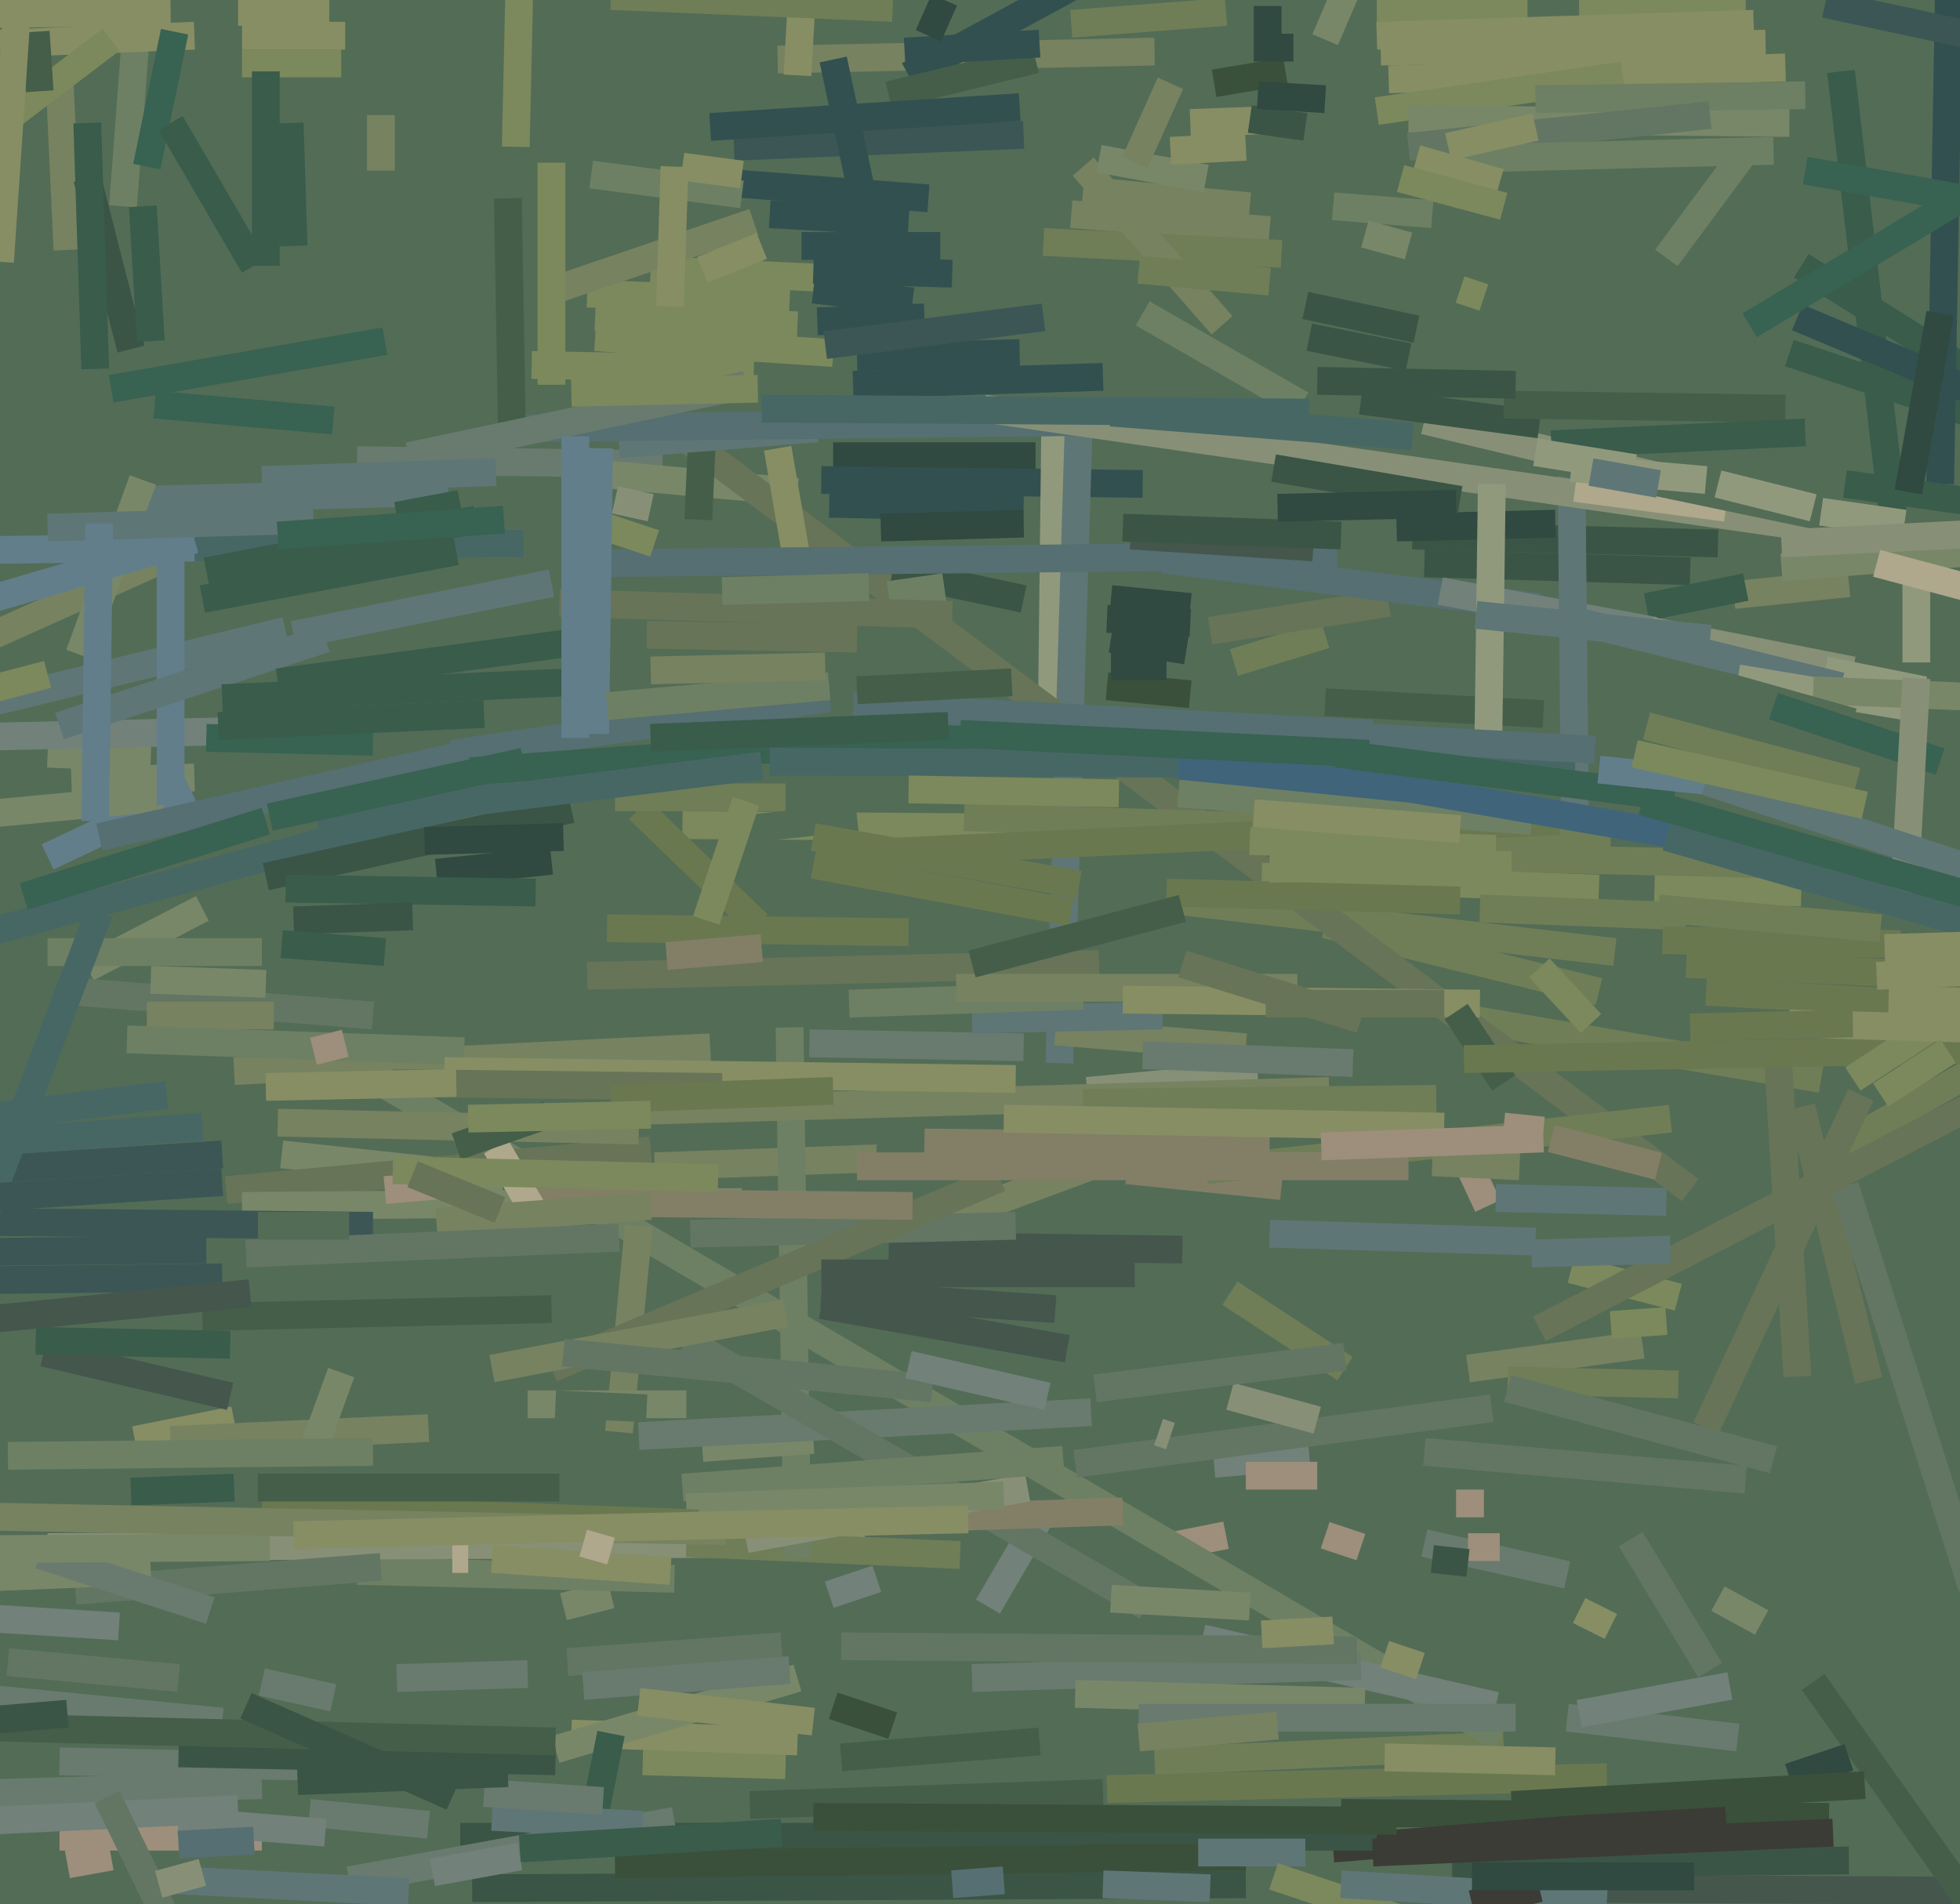 <svg xmlns="http://www.w3.org/2000/svg" width="494px" height="480px">
  <rect width="494" height="480" fill="rgb(83,108,86)"/>
  <line x1="182" y1="46" x2="234" y2="50" style="stroke:rgb(50,80,80);stroke-width:7"/>
  <line x1="-355" y1="313" x2="51" y2="284" style="stroke:rgb(71,103,101);stroke-width:7"/>
  <line x1="395" y1="433" x2="438" y2="438" style="stroke:rgb(105,123,110);stroke-width:7"/>
  <line x1="-196" y1="325" x2="56" y2="322" style="stroke:rgb(60,86,85);stroke-width:7"/>
  <line x1="274" y1="275" x2="317" y2="271" style="stroke:rgb(135,144,119);stroke-width:7"/>
  <line x1="-44" y1="316" x2="52" y2="315" style="stroke:rgb(60,86,85);stroke-width:7"/>
  <line x1="17" y1="470" x2="28" y2="468" style="stroke:rgb(157,143,123);stroke-width:7"/>
  <line x1="270" y1="54" x2="320" y2="58" style="stroke:rgb(119,130,96);stroke-width:7"/>
  <line x1="371" y1="257" x2="459" y2="272" style="stroke:rgb(111,126,87);stroke-width:7"/>
  <line x1="375" y1="304" x2="368" y2="289" style="stroke:rgb(157,143,123);stroke-width:7"/>
  <line x1="366" y1="470" x2="466" y2="469" style="stroke:rgb(58,85,69);stroke-width:7"/>
  <line x1="90" y1="116" x2="167" y2="117" style="stroke:rgb(105,123,110);stroke-width:7"/>
  <line x1="291" y1="444" x2="379" y2="440" style="stroke:rgb(111,126,87);stroke-width:7"/>
  <line x1="377" y1="302" x2="420" y2="303" style="stroke:rgb(95,118,118);stroke-width:7"/>
  <line x1="149" y1="44" x2="187" y2="49" style="stroke:rgb(110,128,99);stroke-width:7"/>
  <line x1="455" y1="294" x2="515" y2="260" style="stroke:rgb(111,126,87);stroke-width:7"/>
  <line x1="22" y1="244" x2="51" y2="229" style="stroke:rgb(121,135,105);stroke-width:7"/>
  <line x1="207" y1="326" x2="266" y2="330" style="stroke:rgb(69,86,77);stroke-width:7"/>
  <line x1="36" y1="126" x2="113" y2="124" style="stroke:rgb(95,118,118);stroke-width:7"/>
  <line x1="142" y1="405" x2="154" y2="402" style="stroke:rgb(121,135,105);stroke-width:7"/>
  <line x1="437" y1="150" x2="466" y2="147" style="stroke:rgb(119,130,96);stroke-width:7"/>
  <line x1="454" y1="67" x2="500" y2="96" style="stroke:rgb(57,92,75);stroke-width:7"/>
  <line x1="210" y1="115" x2="261" y2="115" style="stroke:rgb(48,73,65);stroke-width:7"/>
  <line x1="90" y1="396" x2="170" y2="398" style="stroke:rgb(110,128,99);stroke-width:7"/>
  <line x1="296" y1="227" x2="407" y2="240" style="stroke:rgb(111,126,87);stroke-width:7"/>
  <line x1="359" y1="106" x2="422" y2="121" style="stroke:rgb(135,144,119);stroke-width:7"/>
  <line x1="12" y1="390" x2="218" y2="389" style="stroke:rgb(135,144,119);stroke-width:7"/>
  <line x1="338" y1="457" x2="461" y2="458" style="stroke:rgb(58,80,59);stroke-width:7"/>
  <line x1="207" y1="121" x2="288" y2="122" style="stroke:rgb(50,80,80);stroke-width:7"/>
  <line x1="194" y1="54" x2="229" y2="56" style="stroke:rgb(50,80,80);stroke-width:7"/>
  <line x1="-26" y1="171" x2="41" y2="141" style="stroke:rgb(119,130,96);stroke-width:7"/>
  <line x1="451" y1="89" x2="598" y2="138" style="stroke:rgb(57,92,75);stroke-width:7"/>
  <line x1="294" y1="390" x2="309" y2="387" style="stroke:rgb(157,143,123);stroke-width:7"/>
  <line x1="266" y1="103" x2="265" y2="189" style="stroke:rgb(145,153,125);stroke-width:7"/>
  <line x1="18" y1="197" x2="49" y2="196" style="stroke:rgb(121,135,105);stroke-width:7"/>
  <line x1="-50" y1="405" x2="30" y2="410" style="stroke:rgb(114,129,122);stroke-width:7"/>
  <line x1="249" y1="405" x2="263" y2="381" style="stroke:rgb(114,129,122);stroke-width:7"/>
  <line x1="-159" y1="305" x2="56" y2="291" style="stroke:rgb(60,86,85);stroke-width:7"/>
  <line x1="172" y1="208" x2="307" y2="209" style="stroke:rgb(124,137,92);stroke-width:7"/>
  <line x1="34" y1="363" x2="59" y2="358" style="stroke:rgb(135,142,100);stroke-width:7"/>
  <line x1="378" y1="438" x2="86" y2="267" style="stroke:rgb(110,128,99);stroke-width:7"/>
  <line x1="202" y1="62" x2="237" y2="62" style="stroke:rgb(50,80,80);stroke-width:7"/>
  <line x1="61" y1="16" x2="86" y2="16" style="stroke:rgb(124,137,92);stroke-width:7"/>
  <line x1="303" y1="413" x2="377" y2="430" style="stroke:rgb(114,129,122);stroke-width:7"/>
  <line x1="173" y1="389" x2="242" y2="392" style="stroke:rgb(111,126,87);stroke-width:7"/>
  <line x1="146" y1="119" x2="201" y2="124" style="stroke:rgb(121,135,105);stroke-width:7"/>
  <line x1="376" y1="476" x2="569" y2="477" style="stroke:rgb(69,86,77);stroke-width:7"/>
  <line x1="359" y1="142" x2="426" y2="144" style="stroke:rgb(58,85,69);stroke-width:7"/>
  <line x1="119" y1="476" x2="314" y2="475" style="stroke:rgb(58,85,69);stroke-width:7"/>
  <line x1="334" y1="233" x2="403" y2="250" style="stroke:rgb(111,126,87);stroke-width:7"/>
  <line x1="417" y1="224" x2="454" y2="225" style="stroke:rgb(124,137,92);stroke-width:7"/>
  <line x1="100" y1="423" x2="133" y2="422" style="stroke:rgb(105,123,110);stroke-width:7"/>
  <line x1="279" y1="451" x2="405" y2="448" style="stroke:rgb(106,120,80);stroke-width:7"/>
  <line x1="267" y1="268" x2="272" y2="103" style="stroke:rgb(95,118,118);stroke-width:7"/>
  <line x1="59" y1="270" x2="179" y2="264" style="stroke:rgb(119,130,96);stroke-width:7"/>
  <line x1="306" y1="369" x2="330" y2="367" style="stroke:rgb(114,129,122);stroke-width:7"/>
  <line x1="205" y1="218" x2="270" y2="230" style="stroke:rgb(106,120,80);stroke-width:7"/>
  <line x1="477" y1="129" x2="464" y2="18" style="stroke:rgb(57,92,75);stroke-width:7"/>
  <line x1="20" y1="165" x2="36" y2="121" style="stroke:rgb(121,135,105);stroke-width:7"/>
  <line x1="350" y1="20" x2="450" y2="17" style="stroke:rgb(135,142,100);stroke-width:7"/>
  <line x1="311" y1="167" x2="334" y2="160" style="stroke:rgb(111,126,87);stroke-width:7"/>
  <line x1="143" y1="419" x2="197" y2="415" style="stroke:rgb(99,118,100);stroke-width:7"/>
  <line x1="415" y1="153" x2="440" y2="148" style="stroke:rgb(57,92,75);stroke-width:7"/>
  <line x1="-35" y1="453" x2="66" y2="450" style="stroke:rgb(105,123,110);stroke-width:7"/>
  <line x1="263" y1="61" x2="323" y2="64" style="stroke:rgb(111,126,87);stroke-width:7"/>
  <line x1="12" y1="190" x2="38" y2="191" style="stroke:rgb(121,135,105);stroke-width:7"/>
  <line x1="60" y1="3" x2="83" y2="3" style="stroke:rgb(135,142,100);stroke-width:7"/>
  <line x1="271" y1="369" x2="376" y2="355" style="stroke:rgb(99,118,100);stroke-width:7"/>
  <line x1="343" y1="101" x2="388" y2="107" style="stroke:rgb(58,85,69);stroke-width:7"/>
  <line x1="148" y1="246" x2="277" y2="243" style="stroke:rgb(103,116,87);stroke-width:7"/>
  <line x1="305" y1="159" x2="350" y2="152" style="stroke:rgb(103,116,87);stroke-width:7"/>
  <line x1="-10" y1="237" x2="130" y2="199" style="stroke:rgb(71,103,101);stroke-width:7"/>
  <line x1="245" y1="423" x2="343" y2="420" style="stroke:rgb(105,123,110);stroke-width:7"/>
  <line x1="347" y1="2" x2="385" y2="2" style="stroke:rgb(124,137,92);stroke-width:7"/>
  <line x1="336" y1="466" x2="435" y2="458" style="stroke:rgb(59,60,53);stroke-width:7"/>
  <line x1="165" y1="294" x2="221" y2="292" style="stroke:rgb(119,130,96);stroke-width:7"/>
  <line x1="164" y1="68" x2="227" y2="71" style="stroke:rgb(124,137,92);stroke-width:7"/>
  <line x1="-104" y1="188" x2="72" y2="184" style="stroke:rgb(114,129,122);stroke-width:7"/>
  <line x1="492" y1="-47" x2="489" y2="122" style="stroke:rgb(50,80,80);stroke-width:7"/>
  <line x1="237" y1="308" x2="275" y2="294" style="stroke:rgb(119,130,96);stroke-width:7"/>
  <line x1="148" y1="74" x2="199" y2="76" style="stroke:rgb(124,137,92);stroke-width:7"/>
  <line x1="348" y1="13" x2="445" y2="11" style="stroke:rgb(135,142,100);stroke-width:7"/>
  <line x1="293" y1="141" x2="388" y2="153" style="stroke:rgb(85,111,114);stroke-width:7"/>
  <line x1="356" y1="135" x2="433" y2="137" style="stroke:rgb(58,85,69);stroke-width:7"/>
  <line x1="116" y1="463" x2="347" y2="463" style="stroke:rgb(58,85,69);stroke-width:7"/>
  <line x1="162" y1="444" x2="198" y2="445" style="stroke:rgb(124,137,92);stroke-width:7"/>
  <line x1="161" y1="204" x2="191" y2="233" style="stroke:rgb(106,120,80);stroke-width:7"/>
  <line x1="352" y1="133" x2="392" y2="132" style="stroke:rgb(48,73,65);stroke-width:7"/>
  <line x1="363" y1="149" x2="417" y2="159" style="stroke:rgb(114,129,122);stroke-width:7"/>
  <line x1="152" y1="95" x2="426" y2="300" style="stroke:rgb(103,116,87);stroke-width:7"/>
  <line x1="71" y1="291" x2="127" y2="297" style="stroke:rgb(121,135,105);stroke-width:7"/>
  <line x1="225" y1="144" x2="258" y2="151" style="stroke:rgb(58,85,69);stroke-width:7"/>
  <line x1="57" y1="300" x2="164" y2="290" style="stroke:rgb(103,116,87);stroke-width:7"/>
  <line x1="189" y1="455" x2="278" y2="452" style="stroke:rgb(68,94,73);stroke-width:7"/>
  <line x1="15" y1="463" x2="66" y2="463" style="stroke:rgb(157,143,123);stroke-width:7"/>
  <line x1="67" y1="221" x2="144" y2="204" style="stroke:rgb(58,85,69);stroke-width:7"/>
  <line x1="201" y1="393" x2="199" y2="259" style="stroke:rgb(110,128,99);stroke-width:7"/>
  <line x1="336" y1="52" x2="361" y2="54" style="stroke:rgb(110,128,99);stroke-width:7"/>
  <line x1="144" y1="437" x2="201" y2="439" style="stroke:rgb(135,142,100);stroke-width:7"/>
  <line x1="425" y1="243" x2="586" y2="250" style="stroke:rgb(106,120,80);stroke-width:7"/>
  <line x1="110" y1="220" x2="139" y2="217" style="stroke:rgb(48,73,65);stroke-width:7"/>
  <line x1="15" y1="444" x2="108" y2="446" style="stroke:rgb(105,123,110);stroke-width:7"/>
  <line x1="266" y1="260" x2="314" y2="264" style="stroke:rgb(119,130,96);stroke-width:7"/>
  <line x1="284" y1="295" x2="323" y2="299" style="stroke:rgb(131,127,103);stroke-width:7"/>
  <line x1="206" y1="81" x2="233" y2="80" style="stroke:rgb(50,80,80);stroke-width:7"/>
  <line x1="397" y1="213" x2="396" y2="111" style="stroke:rgb(95,118,118);stroke-width:7"/>
  <line x1="140" y1="73" x2="190" y2="56" style="stroke:rgb(119,130,96);stroke-width:7"/>
  <line x1="196" y1="113" x2="201" y2="142" style="stroke:rgb(135,142,100);stroke-width:7"/>
  <line x1="288" y1="79" x2="328" y2="102" style="stroke:rgb(110,128,99);stroke-width:7"/>
  <line x1="304" y1="295" x2="421" y2="282" style="stroke:rgb(111,126,87);stroke-width:7"/>
  <line x1="453" y1="347" x2="448" y2="265" style="stroke:rgb(103,116,87);stroke-width:7"/>
  <line x1="177" y1="109" x2="176" y2="131" style="stroke:rgb(68,94,73);stroke-width:7"/>
  <line x1="72" y1="224" x2="135" y2="225" style="stroke:rgb(57,92,75);stroke-width:7"/>
  <line x1="454" y1="279" x2="471" y2="348" style="stroke:rgb(103,116,87);stroke-width:7"/>
  <line x1="168" y1="104" x2="170" y2="42" style="stroke:rgb(135,142,100);stroke-width:7"/>
  <line x1="367" y1="216" x2="452" y2="218" style="stroke:rgb(111,126,87);stroke-width:7"/>
  <line x1="416" y1="159" x2="467" y2="169" style="stroke:rgb(135,144,119);stroke-width:7"/>
  <line x1="485" y1="174" x2="460" y2="169" style="stroke:rgb(145,153,125);stroke-width:7"/>
  <line x1="177" y1="68" x2="192" y2="62" style="stroke:rgb(135,142,100);stroke-width:7"/>
  <line x1="273" y1="42" x2="308" y2="82" style="stroke:rgb(119,130,96);stroke-width:7"/>
  <line x1="224" y1="150" x2="238" y2="148" style="stroke:rgb(110,128,99);stroke-width:7"/>
  <line x1="78" y1="457" x2="108" y2="460" style="stroke:rgb(105,123,110);stroke-width:7"/>
  <line x1="156" y1="112" x2="206" y2="108" style="stroke:rgb(95,118,118);stroke-width:7"/>
  <line x1="398" y1="1" x2="440" y2="1" style="stroke:rgb(124,137,92);stroke-width:7"/>
  <line x1="11" y1="341" x2="58" y2="352" style="stroke:rgb(69,86,77);stroke-width:7"/>
  <line x1="155" y1="470" x2="314" y2="468" style="stroke:rgb(58,80,59);stroke-width:7"/>
  <line x1="278" y1="475" x2="305" y2="476" style="stroke:rgb(95,118,118);stroke-width:7"/>
  <line x1="314" y1="372" x2="332" y2="372" style="stroke:rgb(157,143,123);stroke-width:7"/>
  <line x1="316" y1="5" x2="323" y2="5" style="stroke:rgb(48,73,65);stroke-width:7"/>
  <line x1="205" y1="73" x2="230" y2="76" style="stroke:rgb(50,80,80);stroke-width:7"/>
  <line x1="43" y1="363" x2="108" y2="360" style="stroke:rgb(119,130,96);stroke-width:7"/>
  <line x1="51" y1="332" x2="139" y2="330" style="stroke:rgb(68,94,73);stroke-width:7"/>
  <line x1="-32" y1="139" x2="132" y2="137" style="stroke:rgb(98,126,139);stroke-width:7"/>
  <line x1="310" y1="326" x2="339" y2="345" style="stroke:rgb(111,126,87);stroke-width:7"/>
  <line x1="453" y1="80" x2="510" y2="104" style="stroke:rgb(50,80,80);stroke-width:7"/>
  <line x1="347" y1="28" x2="409" y2="19" style="stroke:rgb(124,137,92);stroke-width:7"/>
  <line x1="150" y1="142" x2="337" y2="140" style="stroke:rgb(85,111,114);stroke-width:7"/>
  <line x1="28" y1="98" x2="97" y2="86" style="stroke:rgb(56,98,81);stroke-width:7"/>
  <line x1="114" y1="393" x2="118" y2="393" style="stroke:rgb(175,168,140);stroke-width:7"/>
  <line x1="114" y1="190" x2="209" y2="176" style="stroke:rgb(85,111,114);stroke-width:7"/>
  <line x1="97" y1="196" x2="275" y2="183" style="stroke:rgb(56,98,81);stroke-width:7"/>
  <line x1="19" y1="401" x2="96" y2="395" style="stroke:rgb(99,118,100);stroke-width:7"/>
  <line x1="204" y1="263" x2="258" y2="264" style="stroke:rgb(105,123,110);stroke-width:7"/>
  <line x1="292" y1="361" x2="295" y2="362" style="stroke:rgb(135,144,119);stroke-width:7"/>
  <line x1="-12" y1="398" x2="38" y2="396" style="stroke:rgb(121,135,105);stroke-width:7"/>
  <line x1="-2" y1="177" x2="72" y2="159" style="stroke:rgb(95,118,118);stroke-width:7"/>
  <line x1="465" y1="122" x2="607" y2="142" style="stroke:rgb(57,92,75);stroke-width:7"/>
  <line x1="177" y1="365" x2="205" y2="363" style="stroke:rgb(121,135,105);stroke-width:7"/>
  <line x1="334" y1="177" x2="389" y2="180" style="stroke:rgb(68,94,73);stroke-width:7"/>
  <line x1="379" y1="284" x2="389" y2="285" style="stroke:rgb(157,143,123);stroke-width:7"/>
  <line x1="19" y1="250" x2="94" y2="256" style="stroke:rgb(99,118,100);stroke-width:7"/>
  <line x1="285" y1="135" x2="331" y2="138" style="stroke:rgb(69,86,77);stroke-width:7"/>
  <line x1="457" y1="424" x2="496" y2="479" style="stroke:rgb(68,94,73);stroke-width:7"/>
  <line x1="70" y1="283" x2="161" y2="285" style="stroke:rgb(119,130,96);stroke-width:7"/>
  <line x1="163" y1="280" x2="335" y2="275" style="stroke:rgb(119,130,96);stroke-width:7"/>
  <line x1="74" y1="232" x2="104" y2="231" style="stroke:rgb(58,85,69);stroke-width:7"/>
  <line x1="140" y1="441" x2="201" y2="423" style="stroke:rgb(121,135,105);stroke-width:7"/>
  <line x1="128" y1="108" x2="307" y2="106" style="stroke:rgb(85,111,114);stroke-width:7"/>
  <line x1="243" y1="206" x2="406" y2="211" style="stroke:rgb(111,126,87);stroke-width:7"/>
  <line x1="156" y1="361" x2="161" y2="309" style="stroke:rgb(119,130,96);stroke-width:7"/>
  <line x1="163" y1="160" x2="216" y2="161" style="stroke:rgb(103,116,87);stroke-width:7"/>
  <line x1="61" y1="304" x2="187" y2="303" style="stroke:rgb(121,135,105);stroke-width:7"/>
  <line x1="248" y1="103" x2="477" y2="136" style="stroke:rgb(135,144,119);stroke-width:7"/>
  <line x1="302" y1="467" x2="329" y2="467" style="stroke:rgb(95,118,118);stroke-width:7"/>
  <line x1="245" y1="257" x2="293" y2="256" style="stroke:rgb(95,118,118);stroke-width:7"/>
  <line x1="107" y1="212" x2="142" y2="211" style="stroke:rgb(48,73,65);stroke-width:7"/>
  <line x1="310" y1="352" x2="332" y2="358" style="stroke:rgb(135,144,119);stroke-width:7"/>
  <line x1="39" y1="102" x2="84" y2="106" style="stroke:rgb(56,98,81);stroke-width:7"/>
  <line x1="31" y1="52" x2="34" y2="12" style="stroke:rgb(110,128,99);stroke-width:7"/>
  <line x1="12" y1="216" x2="48" y2="199" style="stroke:rgb(98,126,139);stroke-width:7"/>
  <line x1="215" y1="178" x2="346" y2="185" style="stroke:rgb(85,111,114);stroke-width:7"/>
  <line x1="355" y1="30" x2="451" y2="31" style="stroke:rgb(121,135,105);stroke-width:7"/>
  <line x1="318" y1="221" x2="403" y2="224" style="stroke:rgb(124,137,92);stroke-width:7"/>
  <line x1="-77" y1="340" x2="63" y2="326" style="stroke:rgb(69,86,77);stroke-width:7"/>
  <line x1="154" y1="437" x2="149" y2="462" style="stroke:rgb(57,92,75);stroke-width:7"/>
  <line x1="133" y1="354" x2="173" y2="354" style="stroke:rgb(121,135,105);stroke-width:7"/>
  <line x1="161" y1="362" x2="275" y2="356" style="stroke:rgb(105,123,110);stroke-width:7"/>
  <line x1="283" y1="133" x2="338" y2="135" style="stroke:rgb(58,85,69);stroke-width:7"/>
  <line x1="37" y1="256" x2="69" y2="256" style="stroke:rgb(119,130,96);stroke-width:7"/>
  <line x1="147" y1="131" x2="165" y2="137" style="stroke:rgb(124,137,92);stroke-width:7"/>
  <line x1="32" y1="262" x2="117" y2="265" style="stroke:rgb(110,128,99);stroke-width:7"/>
  <line x1="173" y1="338" x2="289" y2="405" style="stroke:rgb(99,118,100);stroke-width:7"/>
  <line x1="112" y1="270" x2="256" y2="272" style="stroke:rgb(135,142,100);stroke-width:7"/>
  <line x1="411" y1="388" x2="431" y2="421" style="stroke:rgb(99,118,100);stroke-width:7"/>
  <line x1="193" y1="384" x2="283" y2="381" style="stroke:rgb(131,127,103);stroke-width:7"/>
  <line x1="-96" y1="214" x2="41" y2="201" style="stroke:rgb(121,135,105);stroke-width:7"/>
  <line x1="387" y1="25" x2="455" y2="24" style="stroke:rgb(110,128,99);stroke-width:7"/>
  <line x1="224" y1="314" x2="298" y2="315" style="stroke:rgb(69,86,77);stroke-width:7"/>
  <line x1="321" y1="118" x2="368" y2="126" style="stroke:rgb(58,85,69);stroke-width:7"/>
  <line x1="273" y1="48" x2="315" y2="52" style="stroke:rgb(119,130,96);stroke-width:7"/>
  <line x1="61" y1="9" x2="87" y2="9" style="stroke:rgb(135,142,100);stroke-width:7"/>
  <line x1="306" y1="21" x2="324" y2="18" style="stroke:rgb(58,80,59);stroke-width:7"/>
  <line x1="-8" y1="308" x2="94" y2="309" style="stroke:rgb(60,86,85);stroke-width:7"/>
  <line x1="134" y1="-143" x2="130" y2="37" style="stroke:rgb(124,137,92);stroke-width:7"/>
  <line x1="280" y1="151" x2="300" y2="153" style="stroke:rgb(48,73,65);stroke-width:7"/>
  <line x1="376" y1="122" x2="375" y2="196" style="stroke:rgb(145,153,125);stroke-width:7"/>
  <line x1="347" y1="9" x2="442" y2="6" style="stroke:rgb(135,142,100);stroke-width:7"/>
  <line x1="140" y1="354" x2="163" y2="355" style="stroke:rgb(83,108,86);stroke-width:7"/>
  <line x1="399" y1="157" x2="464" y2="173" style="stroke:rgb(95,118,118);stroke-width:7"/>
  <line x1="398" y1="432" x2="436" y2="425" style="stroke:rgb(114,129,122);stroke-width:7"/>
  <line x1="465" y1="299" x2="497" y2="400" style="stroke:rgb(99,118,100);stroke-width:7"/>
  <line x1="233" y1="288" x2="320" y2="289" style="stroke:rgb(131,127,103);stroke-width:7"/>
  <line x1="212" y1="415" x2="342" y2="416" style="stroke:rgb(99,118,100);stroke-width:7"/>
  <line x1="374" y1="75" x2="368" y2="73" style="stroke:rgb(124,137,92);stroke-width:7"/>
  <line x1="396" y1="320" x2="423" y2="327" style="stroke:rgb(124,137,92);stroke-width:7"/>
  <line x1="321" y1="473" x2="375" y2="491" style="stroke:rgb(124,137,92);stroke-width:7"/>
  <line x1="346" y1="467" x2="462" y2="462" style="stroke:rgb(59,60,53);stroke-width:7"/>
  <line x1="43" y1="203" x2="43" y2="131" style="stroke:rgb(98,126,139);stroke-width:7"/>
  <line x1="438" y1="171" x2="480" y2="178" style="stroke:rgb(145,153,125);stroke-width:7"/>
  <line x1="124" y1="393" x2="169" y2="396" style="stroke:rgb(135,142,100);stroke-width:7"/>
  <line x1="460" y1="1" x2="502" y2="10" style="stroke:rgb(60,86,85);stroke-width:7"/>
  <line x1="49" y1="138" x2="132" y2="137" style="stroke:rgb(71,103,101);stroke-width:7"/>
  <line x1="-30" y1="181" x2="12" y2="170" style="stroke:rgb(124,137,92);stroke-width:7"/>
  <line x1="185" y1="37" x2="258" y2="34" style="stroke:rgb(60,86,85);stroke-width:7"/>
  <line x1="359" y1="389" x2="395" y2="397" style="stroke:rgb(105,123,110);stroke-width:7"/>
  <line x1="196" y1="15" x2="291" y2="13" style="stroke:rgb(119,130,96);stroke-width:7"/>
  <line x1="15" y1="183" x2="82" y2="161" style="stroke:rgb(95,118,118);stroke-width:7"/>
  <line x1="214" y1="253" x2="273" y2="251" style="stroke:rgb(110,128,99);stroke-width:7"/>
  <line x1="361" y1="293" x2="383" y2="294" style="stroke:rgb(119,130,96);stroke-width:7"/>
  <line x1="52" y1="186" x2="94" y2="187" style="stroke:rgb(56,98,81);stroke-width:7"/>
  <line x1="141" y1="152" x2="240" y2="155" style="stroke:rgb(103,116,87);stroke-width:7"/>
  <line x1="215" y1="97" x2="278" y2="95" style="stroke:rgb(50,80,80);stroke-width:7"/>
  <line x1="151" y1="113" x2="150" y2="185" style="stroke:rgb(98,126,139);stroke-width:7"/>
  <line x1="218" y1="215" x2="393" y2="207" style="stroke:rgb(106,120,80);stroke-width:7"/>
  <line x1="297" y1="200" x2="386" y2="207" style="stroke:rgb(110,128,99);stroke-width:7"/>
  <line x1="241" y1="249" x2="327" y2="249" style="stroke:rgb(119,130,96);stroke-width:7"/>
  <line x1="276" y1="350" x2="339" y2="342" style="stroke:rgb(99,118,100);stroke-width:7"/>
  <line x1="283" y1="252" x2="373" y2="253" style="stroke:rgb(135,142,100);stroke-width:7"/>
  <line x1="134" y1="92" x2="190" y2="93" style="stroke:rgb(124,137,92);stroke-width:7"/>
  <line x1="2" y1="419" x2="45" y2="423" style="stroke:rgb(99,118,100);stroke-width:7"/>
  <line x1="288" y1="266" x2="341" y2="268" style="stroke:rgb(105,123,110);stroke-width:7"/>
  <line x1="319" y1="253" x2="364" y2="253" style="stroke:rgb(103,116,87);stroke-width:7"/>
  <line x1="229" y1="19" x2="288" y2="-13" style="stroke:rgb(50,80,80);stroke-width:7"/>
  <line x1="280" y1="403" x2="315" y2="405" style="stroke:rgb(121,135,105);stroke-width:7"/>
  <line x1="209" y1="127" x2="258" y2="128" style="stroke:rgb(50,80,80);stroke-width:7"/>
  <line x1="330" y1="85" x2="355" y2="90" style="stroke:rgb(58,85,69);stroke-width:7"/>
  <line x1="155" y1="201" x2="198" y2="201" style="stroke:rgb(111,126,87);stroke-width:7"/>
  <line x1="188" y1="209" x2="216" y2="206" style="stroke:rgb(83,108,86);stroke-width:7"/>
  <line x1="153" y1="178" x2="209" y2="173" style="stroke:rgb(110,128,99);stroke-width:7"/>
  <line x1="210" y1="15" x2="219" y2="57" style="stroke:rgb(50,80,80);stroke-width:7"/>
  <line x1="99" y1="273" x2="182" y2="274" style="stroke:rgb(103,116,87);stroke-width:7"/>
  <line x1="370" y1="345" x2="414" y2="339" style="stroke:rgb(119,130,96);stroke-width:7"/>
  <line x1="397" y1="123" x2="435" y2="128" style="stroke:rgb(175,168,140);stroke-width:7"/>
  <line x1="441" y1="82" x2="511" y2="40" style="stroke:rgb(56,98,81);stroke-width:7"/>
  <line x1="391" y1="287" x2="418" y2="294" style="stroke:rgb(131,127,103);stroke-width:7"/>
  <line x1="154" y1="277" x2="210" y2="275" style="stroke:rgb(106,120,80);stroke-width:7"/>
  <line x1="-57" y1="167" x2="49" y2="136" style="stroke:rgb(98,126,139);stroke-width:7"/>
  <line x1="12" y1="133" x2="79" y2="131" style="stroke:rgb(95,118,118);stroke-width:7"/>
  <line x1="-5" y1="428" x2="56" y2="434" style="stroke:rgb(105,123,110);stroke-width:7"/>
  <line x1="88" y1="474" x2="170" y2="459" style="stroke:rgb(105,123,110);stroke-width:7"/>
  <line x1="216" y1="90" x2="257" y2="89" style="stroke:rgb(50,80,80);stroke-width:7"/>
  <line x1="10" y1="392" x2="53" y2="406" style="stroke:rgb(105,123,110);stroke-width:7"/>
  <line x1="430" y1="360" x2="469" y2="276" style="stroke:rgb(103,116,87);stroke-width:7"/>
  <line x1="17" y1="63" x2="15" y2="20" style="stroke:rgb(119,130,96);stroke-width:7"/>
  <line x1="271" y1="427" x2="344" y2="429" style="stroke:rgb(121,135,105);stroke-width:7"/>
  <line x1="-199" y1="392" x2="68" y2="390" style="stroke:rgb(121,135,105);stroke-width:7"/>
  <line x1="24" y1="207" x2="25" y2="132" style="stroke:rgb(98,126,139);stroke-width:7"/>
  <line x1="153" y1="234" x2="229" y2="235" style="stroke:rgb(106,120,80);stroke-width:7"/>
  <line x1="300" y1="31" x2="327" y2="30" style="stroke:rgb(135,142,100);stroke-width:7"/>
  <line x1="294" y1="225" x2="368" y2="227" style="stroke:rgb(106,120,80);stroke-width:7"/>
  <line x1="194" y1="192" x2="397" y2="193" style="stroke:rgb(71,103,101);stroke-width:7"/>
  <line x1="0" y1="11" x2="49" y2="9" style="stroke:rgb(135,142,100);stroke-width:7"/>
  <line x1="380" y1="348" x2="423" y2="349" style="stroke:rgb(111,126,87);stroke-width:7"/>
  <line x1="501" y1="139" x2="391" y2="116" style="stroke:rgb(83,108,86);stroke-width:7"/>
  <line x1="359" y1="366" x2="440" y2="373" style="stroke:rgb(99,118,100);stroke-width:7"/>
  <line x1="273" y1="278" x2="362" y2="277" style="stroke:rgb(111,126,87);stroke-width:7"/>
  <line x1="279" y1="173" x2="300" y2="175" style="stroke:rgb(58,80,59);stroke-width:7"/>
  <line x1="178" y1="232" x2="188" y2="202" style="stroke:rgb(124,137,92);stroke-width:7"/>
  <line x1="379" y1="102" x2="450" y2="103" style="stroke:rgb(68,94,73);stroke-width:7"/>
  <line x1="315" y1="30" x2="329" y2="32" style="stroke:rgb(58,85,69);stroke-width:7"/>
  <line x1="174" y1="311" x2="256" y2="309" style="stroke:rgb(99,118,100);stroke-width:7"/>
  <line x1="355" y1="37" x2="431" y2="29" style="stroke:rgb(99,118,100);stroke-width:7"/>
  <line x1="80" y1="207" x2="192" y2="193" style="stroke:rgb(71,103,101);stroke-width:7"/>
  <line x1="345" y1="197" x2="460" y2="217" style="stroke:rgb(64,100,122);stroke-width:7"/>
  <line x1="367" y1="255" x2="379" y2="273" style="stroke:rgb(68,94,73);stroke-width:7"/>
  <line x1="369" y1="40" x2="447" y2="38" style="stroke:rgb(110,128,99);stroke-width:7"/>
  <line x1="139" y1="345" x2="252" y2="297" style="stroke:rgb(103,116,87);stroke-width:7"/>
  <line x1="349" y1="443" x2="392" y2="444" style="stroke:rgb(135,142,100);stroke-width:7"/>
  <line x1="188" y1="388" x2="259" y2="375" style="stroke:rgb(135,144,119);stroke-width:7"/>
  <line x1="22" y1="45" x2="33" y2="88" style="stroke:rgb(58,85,69);stroke-width:7"/>
  <line x1="433" y1="403" x2="444" y2="409" style="stroke:rgb(121,135,105);stroke-width:7"/>
  <line x1="45" y1="459" x2="82" y2="462" style="stroke:rgb(114,129,122);stroke-width:7"/>
  <line x1="38" y1="247" x2="67" y2="248" style="stroke:rgb(121,135,105);stroke-width:7"/>
  <line x1="457" y1="174" x2="505" y2="176" style="stroke:rgb(121,135,105);stroke-width:7"/>
  <line x1="-215" y1="6" x2="43" y2="3" style="stroke:rgb(135,142,100);stroke-width:7"/>
  <line x1="322" y1="128" x2="367" y2="127" style="stroke:rgb(48,73,65);stroke-width:7"/>
  <line x1="329" y1="77" x2="357" y2="83" style="stroke:rgb(58,85,69);stroke-width:7"/>
  <line x1="420" y1="65" x2="440" y2="38" style="stroke:rgb(110,128,99);stroke-width:7"/>
  <line x1="430" y1="250" x2="484" y2="253" style="stroke:rgb(106,120,80);stroke-width:7"/>
  <line x1="435" y1="173" x2="467" y2="182" style="stroke:rgb(83,108,86);stroke-width:7"/>
  <line x1="73" y1="31" x2="74" y2="62" style="stroke:rgb(57,92,75);stroke-width:7"/>
  <line x1="277" y1="40" x2="304" y2="45" style="stroke:rgb(121,135,105);stroke-width:7"/>
  <line x1="369" y1="267" x2="531" y2="264" style="stroke:rgb(106,120,80);stroke-width:7"/>
  <line x1="447" y1="178" x2="489" y2="192" style="stroke:rgb(56,98,81);stroke-width:7"/>
  <line x1="139" y1="97" x2="139" y2="41" style="stroke:rgb(124,137,92);stroke-width:7"/>
  <line x1="455" y1="43" x2="557" y2="61" style="stroke:rgb(56,98,81);stroke-width:7"/>
  <line x1="132" y1="303" x2="230" y2="304" style="stroke:rgb(131,127,103);stroke-width:7"/>
  <line x1="340" y1="-4" x2="334" y2="10" style="stroke:rgb(121,135,105);stroke-width:7"/>
  <line x1="224" y1="24" x2="261" y2="15" style="stroke:rgb(68,94,73);stroke-width:7"/>
  <line x1="12" y1="240" x2="66" y2="240" style="stroke:rgb(110,128,99);stroke-width:7"/>
  <line x1="334" y1="387" x2="343" y2="390" style="stroke:rgb(157,143,123);stroke-width:7"/>
  <line x1="338" y1="475" x2="405" y2="479" style="stroke:rgb(95,118,118);stroke-width:7"/>
  <line x1="451" y1="448" x2="466" y2="443" style="stroke:rgb(48,73,65);stroke-width:7"/>
  <line x1="295" y1="38" x2="314" y2="37" style="stroke:rgb(135,142,100);stroke-width:7"/>
  <line x1="297" y1="193" x2="367" y2="200" style="stroke:rgb(64,100,122);stroke-width:7"/>
  <line x1="320" y1="311" x2="387" y2="313" style="stroke:rgb(95,118,118);stroke-width:7"/>
  <line x1="-24" y1="460" x2="60" y2="456" style="stroke:rgb(114,129,122);stroke-width:7"/>
  <line x1="125" y1="289" x2="139" y2="313" style="stroke:rgb(175,168,140);stroke-width:7"/>
  <line x1="310" y1="184" x2="402" y2="189" style="stroke:rgb(85,111,114);stroke-width:7"/>
  <line x1="3" y1="29" x2="28" y2="10" style="stroke:rgb(124,137,92);stroke-width:7"/>
  <line x1="10" y1="23" x2="9" y2="8" style="stroke:rgb(68,94,73);stroke-width:7"/>
  <line x1="473" y1="246" x2="589" y2="241" style="stroke:rgb(135,142,100);stroke-width:7"/>
  <line x1="27" y1="453" x2="46" y2="492" style="stroke:rgb(99,118,100);stroke-width:7"/>
  <line x1="179" y1="32" x2="257" y2="27" style="stroke:rgb(50,80,80);stroke-width:7"/>
  <line x1="56" y1="176" x2="143" y2="172" style="stroke:rgb(57,92,75);stroke-width:7"/>
  <line x1="279" y1="156" x2="300" y2="157" style="stroke:rgb(48,73,65);stroke-width:7"/>
  <line x1="79" y1="265" x2="87" y2="263" style="stroke:rgb(157,143,123);stroke-width:7"/>
  <line x1="67" y1="18" x2="67" y2="67" style="stroke:rgb(57,92,75);stroke-width:7"/>
  <line x1="287" y1="68" x2="320" y2="71" style="stroke:rgb(111,126,87);stroke-width:7"/>
  <line x1="124" y1="345" x2="198" y2="331" style="stroke:rgb(119,130,96);stroke-width:7"/>
  <line x1="172" y1="375" x2="268" y2="368" style="stroke:rgb(110,128,99);stroke-width:7"/>
  <line x1="207" y1="321" x2="286" y2="321" style="stroke:rgb(69,86,77);stroke-width:7"/>
  <line x1="173" y1="380" x2="253" y2="377" style="stroke:rgb(121,135,105);stroke-width:7"/>
  <line x1="242" y1="185" x2="345" y2="190" style="stroke:rgb(56,98,81);stroke-width:7"/>
  <line x1="344" y1="59" x2="355" y2="62" style="stroke:rgb(121,135,105);stroke-width:7"/>
  <line x1="45" y1="474" x2="103" y2="477" style="stroke:rgb(95,118,118);stroke-width:7"/>
  <line x1="25" y1="211" x2="118" y2="190" style="stroke:rgb(85,111,114);stroke-width:7"/>
  <line x1="150" y1="85" x2="210" y2="89" style="stroke:rgb(124,137,92);stroke-width:7"/>
  <line x1="147" y1="425" x2="199" y2="421" style="stroke:rgb(105,123,110);stroke-width:7"/>
  <line x1="337" y1="190" x2="422" y2="201" style="stroke:rgb(56,98,81);stroke-width:7"/>
  <line x1="298" y1="243" x2="343" y2="257" style="stroke:rgb(103,116,87);stroke-width:7"/>
  <line x1="391" y1="112" x2="455" y2="109" style="stroke:rgb(57,92,75);stroke-width:7"/>
  <line x1="373" y1="229" x2="425" y2="231" style="stroke:rgb(111,126,87);stroke-width:7"/>
  <line x1="483" y1="167" x2="483" y2="133" style="stroke:rgb(145,153,125);stroke-width:7"/>
  <line x1="-5" y1="309" x2="25" y2="230" style="stroke:rgb(71,103,101);stroke-width:7"/>
  <line x1="201" y1="19" x2="203" y2="-17" style="stroke:rgb(135,142,100);stroke-width:7"/>
  <line x1="142" y1="341" x2="235" y2="350" style="stroke:rgb(99,118,100);stroke-width:7"/>
  <line x1="71" y1="238" x2="97" y2="240" style="stroke:rgb(57,92,75);stroke-width:7"/>
  <line x1="110" y1="308" x2="164" y2="304" style="stroke:rgb(119,130,96);stroke-width:7"/>
  <line x1="66" y1="380" x2="176" y2="384" style="stroke:rgb(106,120,80);stroke-width:7"/>
  <line x1="216" y1="294" x2="355" y2="294" style="stroke:rgb(131,127,103);stroke-width:7"/>
  <line x1="100" y1="130" x2="116" y2="127" style="stroke:rgb(57,92,75);stroke-width:7"/>
  <line x1="449" y1="143" x2="626" y2="129" style="stroke:rgb(121,135,105);stroke-width:7"/>
  <line x1="370" y1="390" x2="378" y2="390" style="stroke:rgb(157,143,123);stroke-width:7"/>
  <line x1="316" y1="12" x2="326" y2="12" style="stroke:rgb(48,73,65);stroke-width:7"/>
  <line x1="295" y1="21" x2="286" y2="41" style="stroke:rgb(119,130,96);stroke-width:7"/>
  <line x1="489" y1="79" x2="481" y2="124" style="stroke:rgb(48,73,65);stroke-width:7"/>
  <line x1="403" y1="194" x2="441" y2="198" style="stroke:rgb(98,126,139);stroke-width:7"/>
  <line x1="205" y1="211" x2="272" y2="223" style="stroke:rgb(106,120,80);stroke-width:7"/>
  <line x1="38" y1="86" x2="36" y2="52" style="stroke:rgb(57,92,75);stroke-width:7"/>
  <line x1="480" y1="225" x2="483" y2="171" style="stroke:rgb(135,144,119);stroke-width:7"/>
  <line x1="387" y1="114" x2="412" y2="118" style="stroke:rgb(145,153,125);stroke-width:7"/>
  <line x1="459" y1="129" x2="480" y2="132" style="stroke:rgb(145,153,125);stroke-width:7"/>
  <line x1="228" y1="13" x2="262" y2="11" style="stroke:rgb(50,80,80);stroke-width:7"/>
  <line x1="115" y1="289" x2="138" y2="281" style="stroke:rgb(68,94,73);stroke-width:7"/>
  <line x1="161" y1="429" x2="205" y2="434" style="stroke:rgb(135,142,100);stroke-width:7"/>
  <line x1="97" y1="300" x2="120" y2="298" style="stroke:rgb(157,143,123);stroke-width:7"/>
  <line x1="68" y1="206" x2="132" y2="192" style="stroke:rgb(56,98,81);stroke-width:7"/>
  <line x1="287" y1="433" x2="382" y2="433" style="stroke:rgb(105,123,110);stroke-width:7"/>
  <line x1="222" y1="133" x2="258" y2="132" style="stroke:rgb(48,73,65);stroke-width:7"/>
  <line x1="396" y1="118" x2="430" y2="121" style="stroke:rgb(145,153,125);stroke-width:7"/>
  <line x1="40" y1="475" x2="51" y2="472" style="stroke:rgb(135,144,119);stroke-width:7"/>
  <line x1="467" y1="272" x2="531" y2="230" style="stroke:rgb(124,137,92);stroke-width:7"/>
  <line x1="205" y1="68" x2="240" y2="69" style="stroke:rgb(50,80,80);stroke-width:7"/>
  <line x1="315" y1="212" x2="377" y2="214" style="stroke:rgb(124,137,92);stroke-width:7"/>
  <line x1="320" y1="219" x2="381" y2="218" style="stroke:rgb(124,137,92);stroke-width:7"/>
  <line x1="124" y1="458" x2="162" y2="460" style="stroke:rgb(95,118,118);stroke-width:7"/>
  <line x1="430" y1="197" x2="506" y2="222" style="stroke:rgb(95,118,118);stroke-width:7"/>
  <line x1="280" y1="161" x2="299" y2="164" style="stroke:rgb(48,73,65);stroke-width:7"/>
  <line x1="45" y1="442" x2="140" y2="444" style="stroke:rgb(58,85,69);stroke-width:7"/>
  <line x1="129" y1="107" x2="128" y2="50" style="stroke:rgb(68,94,73);stroke-width:7"/>
  <line x1="280" y1="168" x2="294" y2="168" style="stroke:rgb(48,73,65);stroke-width:7"/>
  <line x1="118" y1="282" x2="164" y2="281" style="stroke:rgb(124,137,92);stroke-width:7"/>
  <line x1="208" y1="87" x2="263" y2="80" style="stroke:rgb(60,86,85);stroke-width:7"/>
  <line x1="205" y1="458" x2="352" y2="459" style="stroke:rgb(58,80,59);stroke-width:7"/>
  <line x1="388" y1="335" x2="512" y2="271" style="stroke:rgb(103,116,87);stroke-width:7"/>
  <line x1="380" y1="350" x2="447" y2="368" style="stroke:rgb(99,118,100);stroke-width:7"/>
  <line x1="70" y1="172" x2="144" y2="162" style="stroke:rgb(57,92,75);stroke-width:7"/>
  <line x1="65" y1="375" x2="141" y2="375" style="stroke:rgb(68,94,73);stroke-width:7"/>
  <line x1="433" y1="122" x2="457" y2="128" style="stroke:rgb(145,153,125);stroke-width:7"/>
  <line x1="419" y1="237" x2="479" y2="238" style="stroke:rgb(106,120,80);stroke-width:7"/>
  <line x1="381" y1="455" x2="470" y2="450" style="stroke:rgb(58,80,59);stroke-width:7"/>
  <line x1="155" y1="126" x2="164" y2="128" style="stroke:rgb(135,144,119);stroke-width:7"/>
  <line x1="357" y1="40" x2="378" y2="46" style="stroke:rgb(135,142,100);stroke-width:7"/>
  <line x1="33" y1="376" x2="59" y2="375" style="stroke:rgb(57,92,75);stroke-width:7"/>
  <line x1="-20" y1="435" x2="140" y2="439" style="stroke:rgb(68,94,73);stroke-width:7"/>
  <line x1="78" y1="368" x2="86" y2="346" style="stroke:rgb(121,135,105);stroke-width:7"/>
  <line x1="131" y1="466" x2="197" y2="462" style="stroke:rgb(57,92,75);stroke-width:7"/>
  <line x1="414" y1="202" x2="515" y2="231" style="stroke:rgb(56,98,81);stroke-width:7"/>
  <line x1="109" y1="472" x2="131" y2="468" style="stroke:rgb(114,129,122);stroke-width:7"/>
  <line x1="67" y1="274" x2="115" y2="273" style="stroke:rgb(135,142,100);stroke-width:7"/>
  <line x1="449" y1="137" x2="609" y2="129" style="stroke:rgb(135,144,119);stroke-width:7"/>
  <line x1="150" y1="80" x2="201" y2="82" style="stroke:rgb(124,137,92);stroke-width:7"/>
  <line x1="280" y1="104" x2="356" y2="110" style="stroke:rgb(71,103,101);stroke-width:7"/>
  <line x1="209" y1="402" x2="221" y2="398" style="stroke:rgb(114,129,122);stroke-width:7"/>
  <line x1="99" y1="295" x2="181" y2="297" style="stroke:rgb(124,137,92);stroke-width:7"/>
  <line x1="253" y1="282" x2="364" y2="284" style="stroke:rgb(135,142,100);stroke-width:7"/>
  <line x1="473" y1="142" x2="518" y2="154" style="stroke:rgb(175,168,140);stroke-width:7"/>
  <line x1="52" y1="144" x2="120" y2="131" style="stroke:rgb(57,92,75);stroke-width:7"/>
  <line x1="371" y1="480" x2="388" y2="476" style="stroke:rgb(59,60,53);stroke-width:7"/>
  <line x1="361" y1="393" x2="370" y2="394" style="stroke:rgb(58,85,69);stroke-width:7"/>
  <line x1="62" y1="316" x2="156" y2="312" style="stroke:rgb(99,118,100);stroke-width:7"/>
  <line x1="66" y1="424" x2="84" y2="428" style="stroke:rgb(105,123,110);stroke-width:7"/>
  <line x1="451" y1="258" x2="859" y2="270" style="stroke:rgb(135,142,100);stroke-width:7"/>
  <line x1="212" y1="443" x2="262" y2="439" style="stroke:rgb(68,94,73);stroke-width:7"/>
  <line x1="216" y1="174" x2="255" y2="172" style="stroke:rgb(68,94,73);stroke-width:7"/>
  <line x1="96" y1="43" x2="96" y2="29" style="stroke:rgb(119,130,96);stroke-width:7"/>
  <line x1="418" y1="229" x2="474" y2="234" style="stroke:rgb(111,126,87);stroke-width:7"/>
  <line x1="476" y1="252" x2="513" y2="253" style="stroke:rgb(135,142,100);stroke-width:7"/>
  <line x1="2" y1="367" x2="94" y2="366" style="stroke:rgb(110,128,99);stroke-width:7"/>
  <line x1="103" y1="115" x2="188" y2="97" style="stroke:rgb(105,123,110);stroke-width:7"/>
  <line x1="55" y1="183" x2="122" y2="180" style="stroke:rgb(57,92,75);stroke-width:7"/>
  <line x1="420" y1="211" x2="500" y2="234" style="stroke:rgb(71,103,101);stroke-width:7"/>
  <line x1="6" y1="226" x2="67" y2="207" style="stroke:rgb(56,98,81);stroke-width:7"/>
  <line x1="37" y1="42" x2="44" y2="8" style="stroke:rgb(56,98,81);stroke-width:7"/>
  <line x1="182" y1="149" x2="219" y2="148" style="stroke:rgb(110,128,99);stroke-width:7"/>
  <line x1="45" y1="465" x2="64" y2="464" style="stroke:rgb(85,111,114);stroke-width:7"/>
  <line x1="388" y1="244" x2="401" y2="258" style="stroke:rgb(124,137,92);stroke-width:7"/>
  <line x1="43" y1="31" x2="64" y2="67" style="stroke:rgb(57,92,75);stroke-width:7"/>
  <line x1="145" y1="110" x2="145" y2="186" style="stroke:rgb(98,126,139);stroke-width:7"/>
  <line x1="144" y1="99" x2="191" y2="98" style="stroke:rgb(124,137,92);stroke-width:7"/>
  <line x1="122" y1="452" x2="152" y2="454" style="stroke:rgb(105,123,110);stroke-width:7"/>
  <line x1="415" y1="183" x2="468" y2="197" style="stroke:rgb(111,126,87);stroke-width:7"/>
  <line x1="22" y1="31" x2="24" y2="93" style="stroke:rgb(57,92,75);stroke-width:7"/>
  <line x1="333" y1="289" x2="389" y2="287" style="stroke:rgb(157,143,123);stroke-width:7"/>
  <line x1="349" y1="417" x2="358" y2="420" style="stroke:rgb(135,142,100);stroke-width:7"/>
  <line x1="65" y1="309" x2="88" y2="309" style="stroke:rgb(83,108,86);stroke-width:7"/>
  <line x1="367" y1="379" x2="374" y2="379" style="stroke:rgb(157,143,123);stroke-width:7"/>
  <line x1="234" y1="9" x2="238" y2="0" style="stroke:rgb(48,73,65);stroke-width:7"/>
  <line x1="245" y1="243" x2="298" y2="229" style="stroke:rgb(68,94,73);stroke-width:7"/>
  <line x1="-359" y1="326" x2="42" y2="276" style="stroke:rgb(71,103,101);stroke-width:7"/>
  <line x1="240" y1="475" x2="253" y2="474" style="stroke:rgb(85,111,114);stroke-width:7"/>
  <line x1="210" y1="430" x2="225" y2="435" style="stroke:rgb(58,80,59);stroke-width:7"/>
  <line x1="474" y1="276" x2="491" y2="265" style="stroke:rgb(124,137,92);stroke-width:7"/>
  <line x1="-19" y1="435" x2="17" y2="432" style="stroke:rgb(58,85,69);stroke-width:7"/>
  <line x1="164" y1="169" x2="208" y2="168" style="stroke:rgb(119,130,96);stroke-width:7"/>
  <line x1="353" y1="45" x2="379" y2="52" style="stroke:rgb(124,137,92);stroke-width:7"/>
  <line x1="0" y1="66" x2="6" y2="-23" style="stroke:rgb(135,142,100);stroke-width:7"/>
  <line x1="66" y1="121" x2="125" y2="119" style="stroke:rgb(95,118,118);stroke-width:7"/>
  <line x1="398" y1="406" x2="406" y2="410" style="stroke:rgb(135,142,100);stroke-width:7"/>
  <line x1="74" y1="160" x2="139" y2="147" style="stroke:rgb(95,118,118);stroke-width:7"/>
  <line x1="168" y1="241" x2="192" y2="239" style="stroke:rgb(131,127,103);stroke-width:7"/>
  <line x1="62" y1="430" x2="114" y2="453" style="stroke:rgb(58,85,69);stroke-width:7"/>
  <line x1="70" y1="135" x2="127" y2="131" style="stroke:rgb(56,98,81);stroke-width:7"/>
  <line x1="207" y1="329" x2="269" y2="340" style="stroke:rgb(69,86,77);stroke-width:7"/>
  <line x1="270" y1="6" x2="309" y2="3" style="stroke:rgb(111,126,87);stroke-width:7"/>
  <line x1="316" y1="205" x2="368" y2="209" style="stroke:rgb(135,142,100);stroke-width:7"/>
  <line x1="51" y1="151" x2="115" y2="139" style="stroke:rgb(57,92,75);stroke-width:7"/>
  <line x1="104" y1="296" x2="126" y2="305" style="stroke:rgb(103,116,87);stroke-width:7"/>
  <line x1="229" y1="344" x2="264" y2="352" style="stroke:rgb(114,129,122);stroke-width:7"/>
  <line x1="318" y1="412" x2="336" y2="411" style="stroke:rgb(135,142,100);stroke-width:7"/>
  <line x1="401" y1="119" x2="418" y2="122" style="stroke:rgb(95,118,118);stroke-width:7"/>
  <line x1="372" y1="155" x2="431" y2="161" style="stroke:rgb(95,118,118);stroke-width:7"/>
  <line x1="371" y1="473" x2="427" y2="473" style="stroke:rgb(48,73,65);stroke-width:7"/>
  <line x1="-18" y1="382" x2="183" y2="386" style="stroke:rgb(119,130,96);stroke-width:7"/>
  <line x1="154" y1="-1" x2="225" y2="2" style="stroke:rgb(111,126,87);stroke-width:7"/>
  <line x1="332" y1="96" x2="382" y2="97" style="stroke:rgb(58,85,69);stroke-width:7"/>
  <line x1="229" y1="199" x2="282" y2="200" style="stroke:rgb(124,137,92);stroke-width:7"/>
  <line x1="317" y1="24" x2="334" y2="25" style="stroke:rgb(48,73,65);stroke-width:7"/>
  <line x1="386" y1="316" x2="421" y2="315" style="stroke:rgb(95,118,118);stroke-width:7"/>
  <line x1="365" y1="37" x2="387" y2="32" style="stroke:rgb(135,142,100);stroke-width:7"/>
  <line x1="192" y1="103" x2="330" y2="104" style="stroke:rgb(71,103,101);stroke-width:7"/>
  <line x1="164" y1="186" x2="239" y2="183" style="stroke:rgb(57,92,75);stroke-width:7"/>
  <line x1="475" y1="239" x2="571" y2="236" style="stroke:rgb(135,142,100);stroke-width:7"/>
  <line x1="9" y1="338" x2="58" y2="339" style="stroke:rgb(57,92,75);stroke-width:7"/>
  <line x1="412" y1="190" x2="470" y2="203" style="stroke:rgb(124,137,92);stroke-width:7"/>
  <line x1="287" y1="438" x2="322" y2="435" style="stroke:rgb(119,130,96);stroke-width:7"/>
  <line x1="74" y1="387" x2="244" y2="383" style="stroke:rgb(135,142,100);stroke-width:7"/>
  <line x1="172" y1="42" x2="187" y2="44" style="stroke:rgb(135,142,100);stroke-width:7"/>
  <line x1="426" y1="259" x2="467" y2="258" style="stroke:rgb(106,120,80);stroke-width:7"/>
  <line x1="-5" y1="302" x2="56" y2="298" style="stroke:rgb(60,86,85);stroke-width:7"/>
  <line x1="147" y1="389" x2="154" y2="391" style="stroke:rgb(175,168,140);stroke-width:7"/>
  <line x1="75" y1="449" x2="128" y2="447" style="stroke:rgb(58,85,69);stroke-width:7"/>
  <line x1="406" y1="334" x2="420" y2="333" style="stroke:rgb(124,137,92);stroke-width:7"/>
</svg>